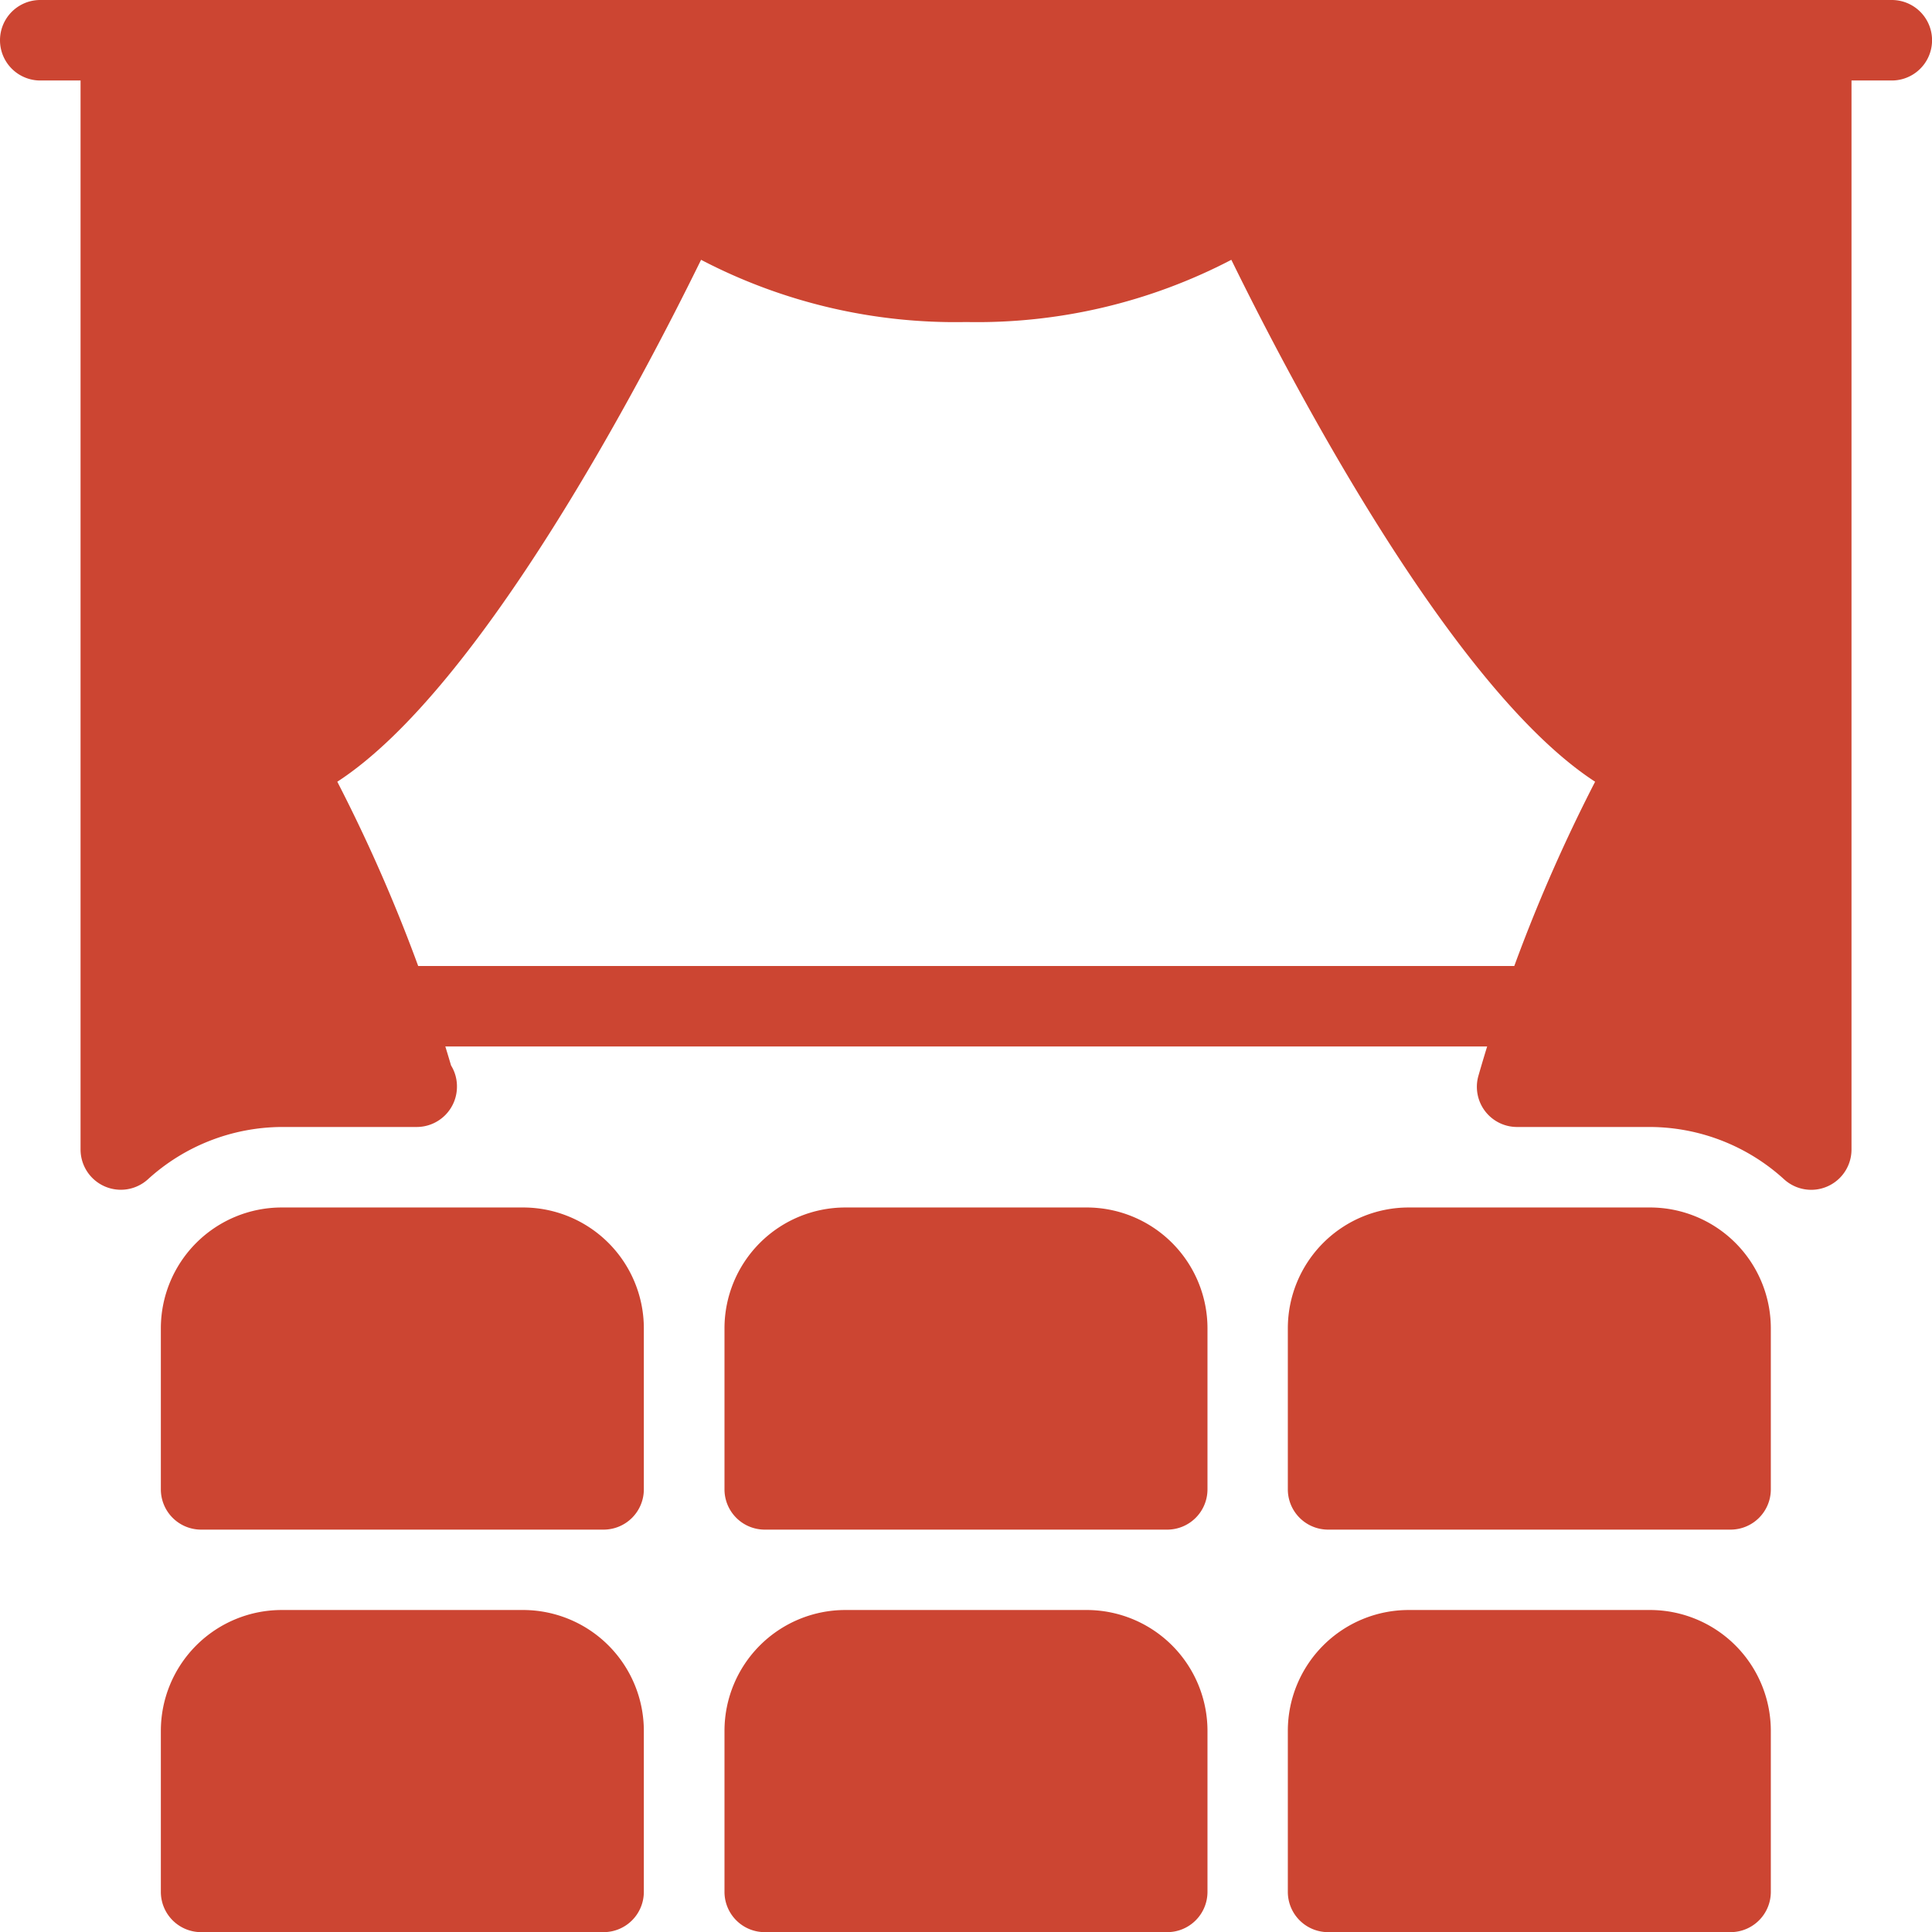 <svg xmlns="http://www.w3.org/2000/svg" id="stage_497327" width="65.521" height="65.521" viewBox="0 0 65.521 65.521"><g id="Grupo_403" data-name="Grupo 403" transform="translate(24.57 54.601)"><g id="Grupo_402" data-name="Grupo 402"><path id="Caminho_1041" data-name="Caminho 1041" d="M204.285,426.667H196.1a4.1,4.1,0,0,0-4.1,4.1v5.46a1.366,1.366,0,0,0,1.365,1.365h13.65a1.366,1.366,0,0,0,1.365-1.365v-5.46A4.1,4.1,0,0,0,204.285,426.667Z" transform="translate(-192 -426.667)" fill="#cc4532"></path></g></g><g id="Grupo_405" data-name="Grupo 405" transform="translate(5.46 54.601)"><g id="Grupo_404" data-name="Grupo 404"><path id="Caminho_1042" data-name="Caminho 1042" d="M54.952,426.667h-8.19a4.1,4.1,0,0,0-4.1,4.1v5.46a1.366,1.366,0,0,0,1.365,1.365h13.65a1.366,1.366,0,0,0,1.365-1.365v-5.46A4.1,4.1,0,0,0,54.952,426.667Z" transform="translate(-42.667 -426.667)" fill="#cc4532"></path></g></g><g id="Grupo_407" data-name="Grupo 407" transform="translate(43.68 54.601)"><g id="Grupo_406" data-name="Grupo 406"><path id="Caminho_1043" data-name="Caminho 1043" d="M353.618,426.667h-8.19a4.1,4.1,0,0,0-4.1,4.1v5.46a1.366,1.366,0,0,0,1.365,1.365h13.65a1.366,1.366,0,0,0,1.365-1.365v-5.46A4.1,4.1,0,0,0,353.618,426.667Z" transform="translate(-341.333 -426.667)" fill="#cc4532"></path></g></g><g id="Grupo_409" data-name="Grupo 409" transform="translate(24.57 40.95)"><g id="Grupo_408" data-name="Grupo 408"><path id="Caminho_1044" data-name="Caminho 1044" d="M204.285,320H196.1a4.1,4.1,0,0,0-4.1,4.1v5.46a1.366,1.366,0,0,0,1.365,1.365h13.65a1.366,1.366,0,0,0,1.365-1.365V324.1A4.1,4.1,0,0,0,204.285,320Z" transform="translate(-192 -320)" fill="#cc4532"></path></g></g><g id="Grupo_411" data-name="Grupo 411" transform="translate(5.46 40.95)"><g id="Grupo_410" data-name="Grupo 410"><path id="Caminho_1045" data-name="Caminho 1045" d="M54.952,320h-8.19a4.1,4.1,0,0,0-4.1,4.1v5.46a1.366,1.366,0,0,0,1.365,1.365h13.65a1.366,1.366,0,0,0,1.365-1.365V324.1A4.1,4.1,0,0,0,54.952,320Z" transform="translate(-42.667 -320)" fill="#cc4532"></path></g></g><g id="Grupo_413" data-name="Grupo 413" transform="translate(2.73)"><g id="Grupo_412" data-name="Grupo 412"><path id="Caminho_1046" data-name="Caminho 1046" d="M80.029,0H22.7a1.366,1.366,0,0,0-1.365,1.365v37.62A1.366,1.366,0,0,0,23.613,40a6.788,6.788,0,0,1,4.545-1.78h4.521a.369.369,0,0,0,.055,0A1.366,1.366,0,0,0,34.1,36.855a1.346,1.346,0,0,0-.2-.721,54.922,54.922,0,0,0-3.858-9.623c4.9-3.183,10.371-13.688,12.337-17.7a18.622,18.622,0,0,0,8.99,2.11,18.643,18.643,0,0,0,8.993-2.11c1.966,4.013,7.437,14.518,12.337,17.7a55.074,55.074,0,0,0-3.959,9.978,1.362,1.362,0,0,0,1.313,1.731h4.521A6.788,6.788,0,0,1,79.114,40a1.366,1.366,0,0,0,2.28-1.015V1.365A1.366,1.366,0,0,0,80.029,0Z" transform="translate(-21.333)" fill="#cc4532"></path></g></g><g id="Grupo_415" data-name="Grupo 415" transform="translate(43.68 40.95)"><g id="Grupo_414" data-name="Grupo 414"><path id="Caminho_1047" data-name="Caminho 1047" d="M353.618,320h-8.19a4.1,4.1,0,0,0-4.1,4.1v5.46a1.366,1.366,0,0,0,1.365,1.365h13.65a1.366,1.366,0,0,0,1.365-1.365V324.1A4.1,4.1,0,0,0,353.618,320Z" transform="translate(-341.333 -320)" fill="#cc4532"></path></g></g><g id="Grupo_417" data-name="Grupo 417" transform="translate(12.285 32.76)"><g id="Grupo_416" data-name="Grupo 416"><path id="Caminho_1048" data-name="Caminho 1048" d="M135.585,256H97.365a1.365,1.365,0,0,0,0,2.73h38.22a1.365,1.365,0,1,0,0-2.73Z" transform="translate(-96 -256)" fill="#cc4532"></path></g></g><g id="Grupo_419" data-name="Grupo 419" transform="translate(60.061)"><g id="Grupo_418" data-name="Grupo 418"><path id="Caminho_1049" data-name="Caminho 1049" d="M473.428,0H470.7a1.365,1.365,0,1,0,0,2.73h2.73a1.365,1.365,0,1,0,0-2.73Z" transform="translate(-469.333)" fill="#cc4532"></path></g></g><g id="Grupo_421" data-name="Grupo 421"><g id="Grupo_420" data-name="Grupo 420"><path id="Caminho_1050" data-name="Caminho 1050" d="M4.1,0H1.365a1.365,1.365,0,1,0,0,2.73H4.1A1.365,1.365,0,1,0,4.1,0Z" fill="#cc4532"></path></g></g></svg>